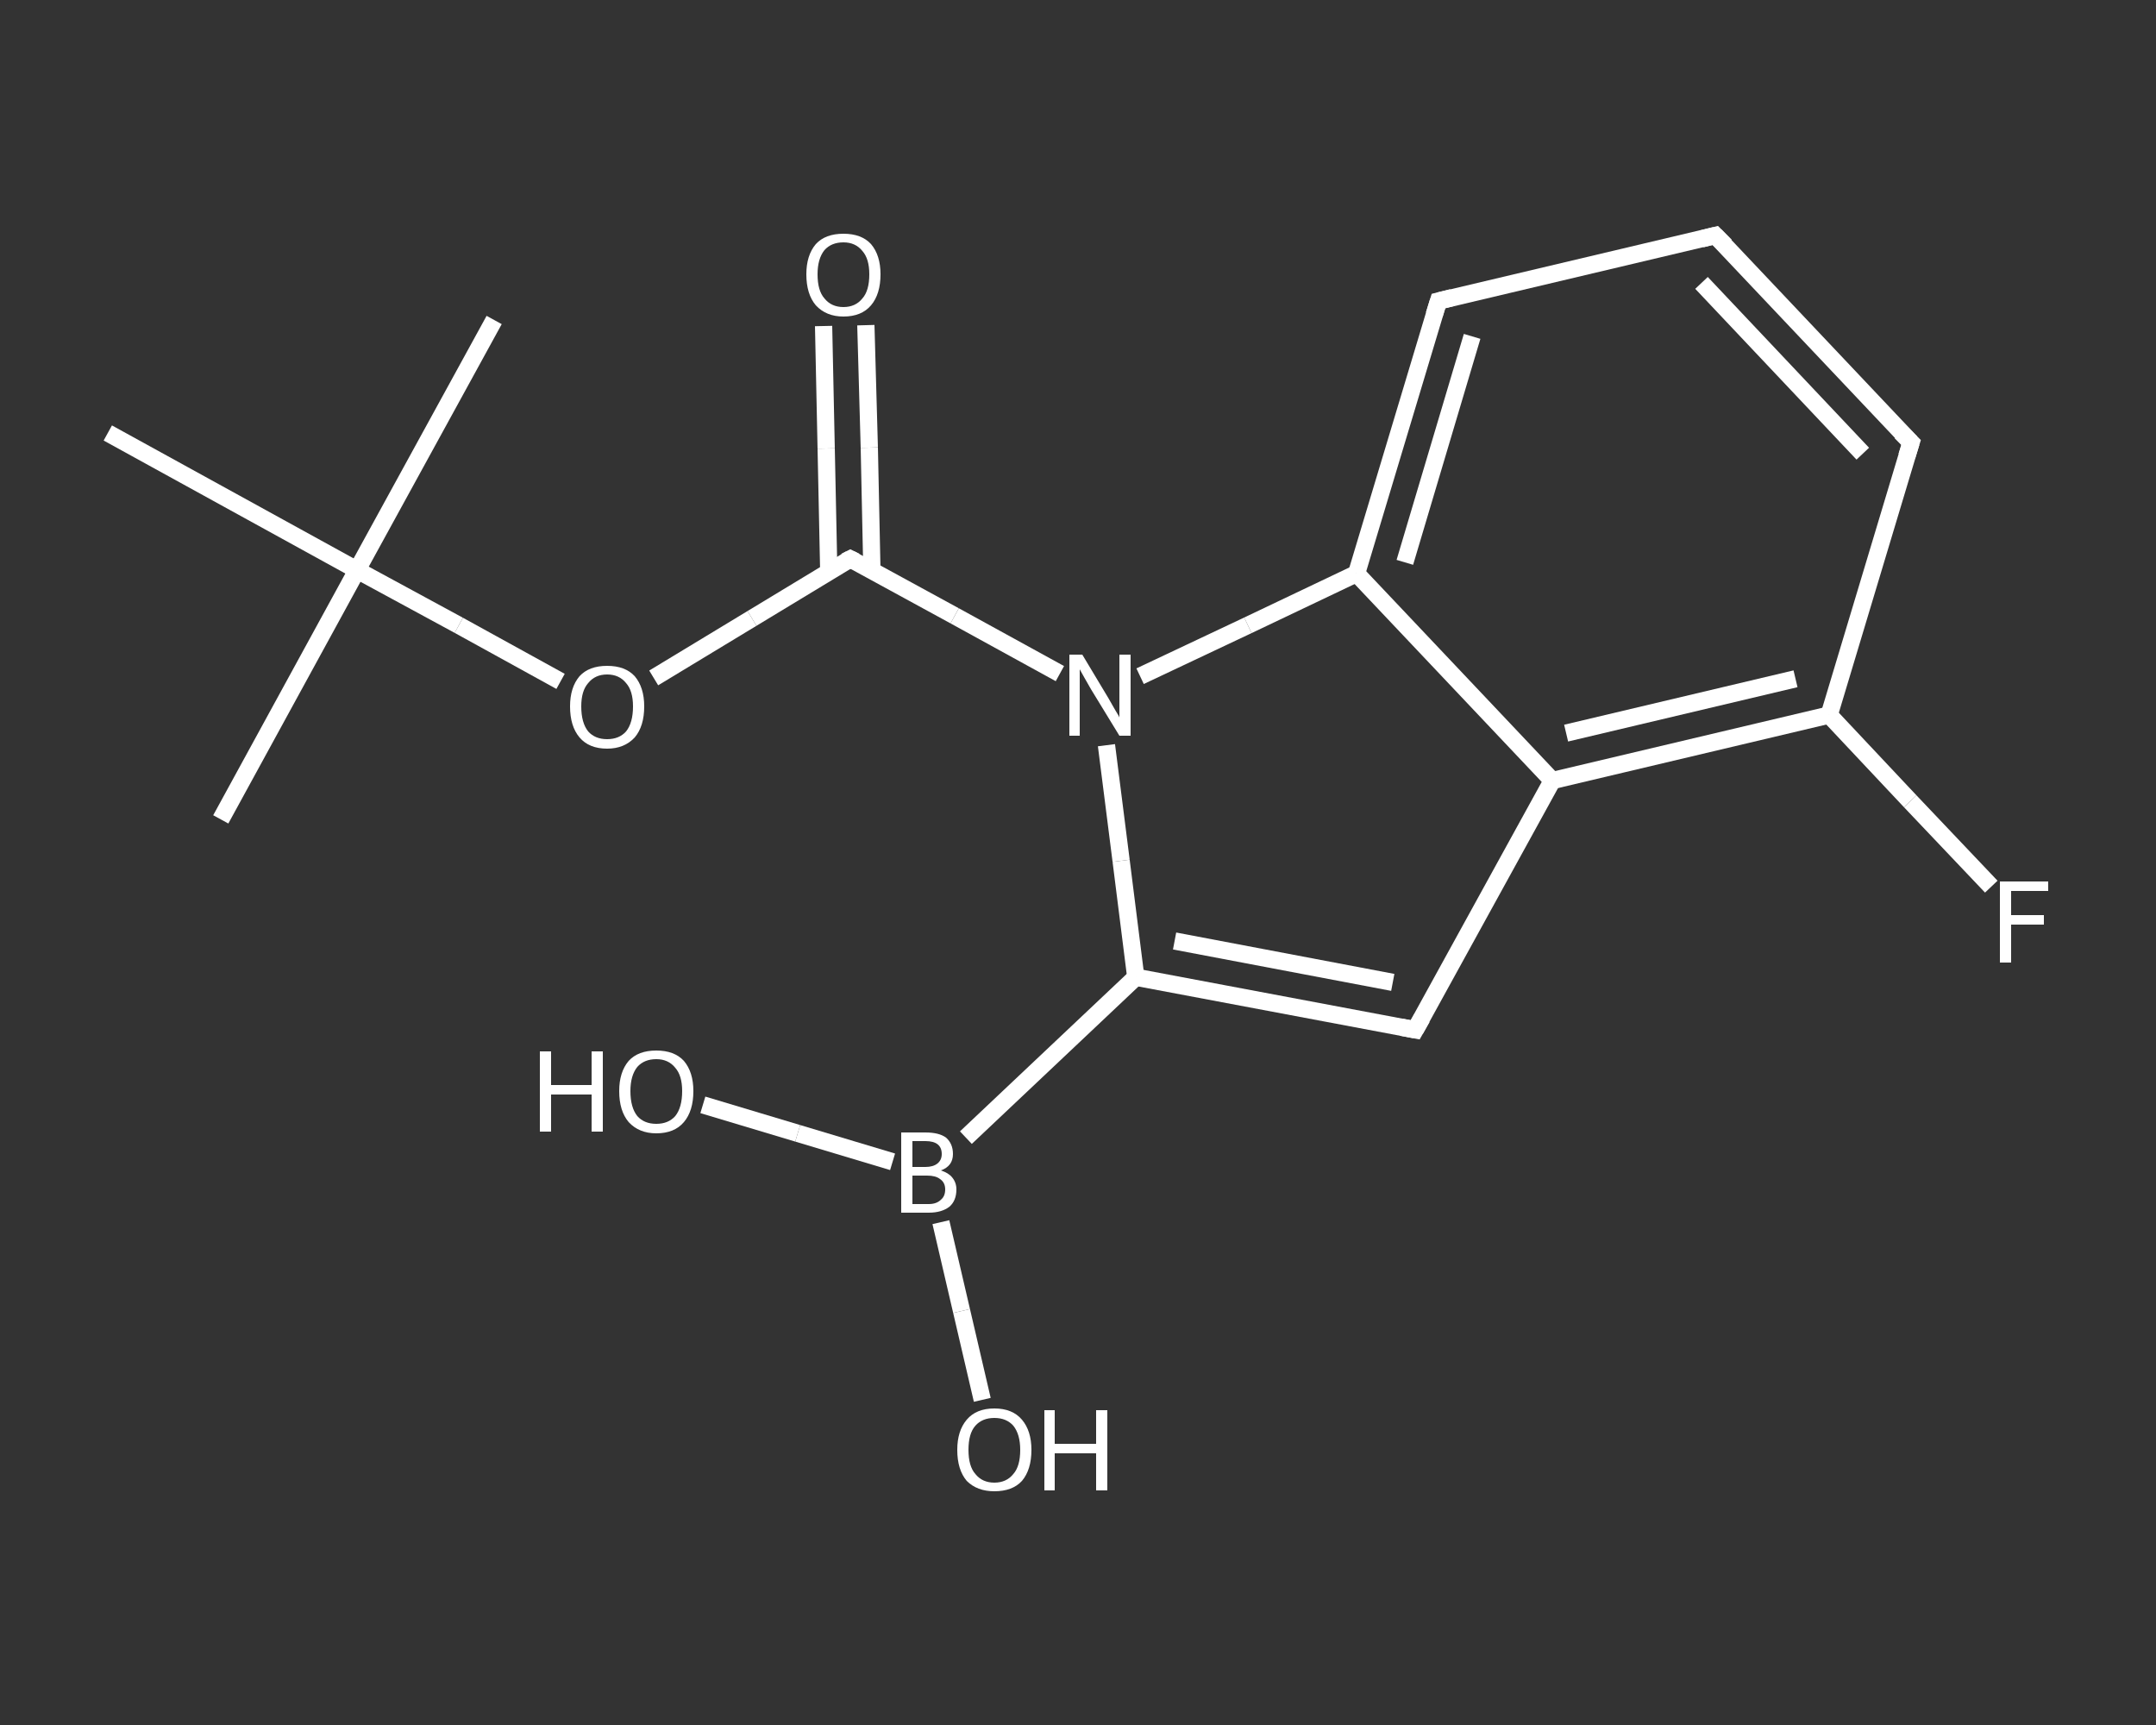 <?xml version='1.0' encoding='iso-8859-1'?>
<svg version='1.1' baseProfile='full'
              xmlns='http://www.w3.org/2000/svg'
                      xmlns:rdkit='http://www.rdkit.org/xml'
                      xmlns:xlink='http://www.w3.org/1999/xlink'
                  xml:space='preserve'
width='250px' height='200px' viewBox='0 0 250 200'>
<rect x="0" y="0" width="250" height="200" fill="#333333" stroke="none"/>
<!-- END OF HEADER -->
<rect style='opacity:1.0;fill:transparent;stroke:none' width='250.0' height='200.0' x='0.0' y='0.0'> </rect>
<path class='bond-0 atom-0 atom-1' d='M 25.6,95.0 L 41.4,66.1' style='fill:none;fill-rule:evenodd;stroke:#FFFFFF;stroke-width:2.0px;stroke-linecap:butt;stroke-linejoin:miter;stroke-opacity:1' />
<path class='bond-1 atom-1 atom-2' d='M 41.4,66.1 L 57.3,37.1' style='fill:none;fill-rule:evenodd;stroke:#FFFFFF;stroke-width:2.0px;stroke-linecap:butt;stroke-linejoin:miter;stroke-opacity:1' />
<path class='bond-2 atom-1 atom-3' d='M 41.4,66.1 L 12.5,50.2' style='fill:none;fill-rule:evenodd;stroke:#FFFFFF;stroke-width:2.0px;stroke-linecap:butt;stroke-linejoin:miter;stroke-opacity:1' />
<path class='bond-3 atom-1 atom-4' d='M 41.4,66.1 L 53.2,72.5' style='fill:none;fill-rule:evenodd;stroke:#FFFFFF;stroke-width:2.0px;stroke-linecap:butt;stroke-linejoin:miter;stroke-opacity:1' />
<path class='bond-3 atom-1 atom-4' d='M 53.2,72.5 L 65.0,79.0' style='fill:none;fill-rule:evenodd;stroke:#FFFFFF;stroke-width:2.0px;stroke-linecap:butt;stroke-linejoin:miter;stroke-opacity:1' />
<path class='bond-4 atom-4 atom-5' d='M 75.8,78.6 L 87.2,71.7' style='fill:none;fill-rule:evenodd;stroke:#FFFFFF;stroke-width:2.0px;stroke-linecap:butt;stroke-linejoin:miter;stroke-opacity:1' />
<path class='bond-4 atom-4 atom-5' d='M 87.2,71.7 L 98.6,64.8' style='fill:none;fill-rule:evenodd;stroke:#FFFFFF;stroke-width:2.0px;stroke-linecap:butt;stroke-linejoin:miter;stroke-opacity:1' />
<path class='bond-5 atom-5 atom-6' d='M 101.1,66.1 L 100.8,51.9' style='fill:none;fill-rule:evenodd;stroke:#FFFFFF;stroke-width:2.0px;stroke-linecap:butt;stroke-linejoin:miter;stroke-opacity:1' />
<path class='bond-5 atom-5 atom-6' d='M 100.8,51.9 L 100.4,37.7' style='fill:none;fill-rule:evenodd;stroke:#FFFFFF;stroke-width:2.0px;stroke-linecap:butt;stroke-linejoin:miter;stroke-opacity:1' />
<path class='bond-5 atom-5 atom-6' d='M 96.1,66.3 L 95.8,52.0' style='fill:none;fill-rule:evenodd;stroke:#FFFFFF;stroke-width:2.0px;stroke-linecap:butt;stroke-linejoin:miter;stroke-opacity:1' />
<path class='bond-5 atom-5 atom-6' d='M 95.8,52.0 L 95.5,37.8' style='fill:none;fill-rule:evenodd;stroke:#FFFFFF;stroke-width:2.0px;stroke-linecap:butt;stroke-linejoin:miter;stroke-opacity:1' />
<path class='bond-6 atom-5 atom-7' d='M 98.6,64.8 L 110.7,71.4' style='fill:none;fill-rule:evenodd;stroke:#FFFFFF;stroke-width:2.0px;stroke-linecap:butt;stroke-linejoin:miter;stroke-opacity:1' />
<path class='bond-6 atom-5 atom-7' d='M 110.7,71.4 L 122.9,78.1' style='fill:none;fill-rule:evenodd;stroke:#FFFFFF;stroke-width:2.0px;stroke-linecap:butt;stroke-linejoin:miter;stroke-opacity:1' />
<path class='bond-7 atom-7 atom-8' d='M 128.3,86.4 L 130.0,99.8' style='fill:none;fill-rule:evenodd;stroke:#FFFFFF;stroke-width:2.0px;stroke-linecap:butt;stroke-linejoin:miter;stroke-opacity:1' />
<path class='bond-7 atom-7 atom-8' d='M 130.0,99.8 L 131.7,113.3' style='fill:none;fill-rule:evenodd;stroke:#FFFFFF;stroke-width:2.0px;stroke-linecap:butt;stroke-linejoin:miter;stroke-opacity:1' />
<path class='bond-8 atom-8 atom-9' d='M 131.7,113.3 L 112.0,131.9' style='fill:none;fill-rule:evenodd;stroke:#FFFFFF;stroke-width:2.0px;stroke-linecap:butt;stroke-linejoin:miter;stroke-opacity:1' />
<path class='bond-9 atom-9 atom-10' d='M 103.5,134.7 L 92.5,131.4' style='fill:none;fill-rule:evenodd;stroke:#FFFFFF;stroke-width:2.0px;stroke-linecap:butt;stroke-linejoin:miter;stroke-opacity:1' />
<path class='bond-9 atom-9 atom-10' d='M 92.5,131.4 L 81.5,128.1' style='fill:none;fill-rule:evenodd;stroke:#FFFFFF;stroke-width:2.0px;stroke-linecap:butt;stroke-linejoin:miter;stroke-opacity:1' />
<path class='bond-10 atom-9 atom-11' d='M 109.1,141.7 L 111.5,152.0' style='fill:none;fill-rule:evenodd;stroke:#FFFFFF;stroke-width:2.0px;stroke-linecap:butt;stroke-linejoin:miter;stroke-opacity:1' />
<path class='bond-10 atom-9 atom-11' d='M 111.5,152.0 L 113.9,162.3' style='fill:none;fill-rule:evenodd;stroke:#FFFFFF;stroke-width:2.0px;stroke-linecap:butt;stroke-linejoin:miter;stroke-opacity:1' />
<path class='bond-11 atom-8 atom-12' d='M 131.7,113.3 L 164.1,119.4' style='fill:none;fill-rule:evenodd;stroke:#FFFFFF;stroke-width:2.0px;stroke-linecap:butt;stroke-linejoin:miter;stroke-opacity:1' />
<path class='bond-11 atom-8 atom-12' d='M 136.2,109.1 L 161.5,113.9' style='fill:none;fill-rule:evenodd;stroke:#FFFFFF;stroke-width:2.0px;stroke-linecap:butt;stroke-linejoin:miter;stroke-opacity:1' />
<path class='bond-12 atom-12 atom-13' d='M 164.1,119.4 L 180.0,90.5' style='fill:none;fill-rule:evenodd;stroke:#FFFFFF;stroke-width:2.0px;stroke-linecap:butt;stroke-linejoin:miter;stroke-opacity:1' />
<path class='bond-13 atom-13 atom-14' d='M 180.0,90.5 L 212.1,82.9' style='fill:none;fill-rule:evenodd;stroke:#FFFFFF;stroke-width:2.0px;stroke-linecap:butt;stroke-linejoin:miter;stroke-opacity:1' />
<path class='bond-13 atom-13 atom-14' d='M 181.6,85.0 L 208.2,78.7' style='fill:none;fill-rule:evenodd;stroke:#FFFFFF;stroke-width:2.0px;stroke-linecap:butt;stroke-linejoin:miter;stroke-opacity:1' />
<path class='bond-14 atom-14 atom-15' d='M 212.1,82.9 L 221.5,92.9' style='fill:none;fill-rule:evenodd;stroke:#FFFFFF;stroke-width:2.0px;stroke-linecap:butt;stroke-linejoin:miter;stroke-opacity:1' />
<path class='bond-14 atom-14 atom-15' d='M 221.5,92.9 L 230.9,102.8' style='fill:none;fill-rule:evenodd;stroke:#FFFFFF;stroke-width:2.0px;stroke-linecap:butt;stroke-linejoin:miter;stroke-opacity:1' />
<path class='bond-15 atom-14 atom-16' d='M 212.1,82.9 L 221.6,51.3' style='fill:none;fill-rule:evenodd;stroke:#FFFFFF;stroke-width:2.0px;stroke-linecap:butt;stroke-linejoin:miter;stroke-opacity:1' />
<path class='bond-16 atom-16 atom-17' d='M 221.6,51.3 L 198.9,27.3' style='fill:none;fill-rule:evenodd;stroke:#FFFFFF;stroke-width:2.0px;stroke-linecap:butt;stroke-linejoin:miter;stroke-opacity:1' />
<path class='bond-16 atom-16 atom-17' d='M 216.0,52.6 L 197.3,32.8' style='fill:none;fill-rule:evenodd;stroke:#FFFFFF;stroke-width:2.0px;stroke-linecap:butt;stroke-linejoin:miter;stroke-opacity:1' />
<path class='bond-17 atom-17 atom-18' d='M 198.9,27.3 L 166.8,34.9' style='fill:none;fill-rule:evenodd;stroke:#FFFFFF;stroke-width:2.0px;stroke-linecap:butt;stroke-linejoin:miter;stroke-opacity:1' />
<path class='bond-18 atom-18 atom-19' d='M 166.8,34.9 L 157.3,66.5' style='fill:none;fill-rule:evenodd;stroke:#FFFFFF;stroke-width:2.0px;stroke-linecap:butt;stroke-linejoin:miter;stroke-opacity:1' />
<path class='bond-18 atom-18 atom-19' d='M 170.7,39.0 L 162.9,65.2' style='fill:none;fill-rule:evenodd;stroke:#FFFFFF;stroke-width:2.0px;stroke-linecap:butt;stroke-linejoin:miter;stroke-opacity:1' />
<path class='bond-19 atom-19 atom-7' d='M 157.3,66.5 L 144.7,72.5' style='fill:none;fill-rule:evenodd;stroke:#FFFFFF;stroke-width:2.0px;stroke-linecap:butt;stroke-linejoin:miter;stroke-opacity:1' />
<path class='bond-19 atom-19 atom-7' d='M 144.7,72.5 L 132.2,78.4' style='fill:none;fill-rule:evenodd;stroke:#FFFFFF;stroke-width:2.0px;stroke-linecap:butt;stroke-linejoin:miter;stroke-opacity:1' />
<path class='bond-20 atom-19 atom-13' d='M 157.3,66.5 L 180.0,90.5' style='fill:none;fill-rule:evenodd;stroke:#FFFFFF;stroke-width:2.0px;stroke-linecap:butt;stroke-linejoin:miter;stroke-opacity:1' />
<path d='M 98.0,65.1 L 98.6,64.8 L 99.2,65.1' style='fill:none;stroke:#FFFFFF;stroke-width:2.0px;stroke-linecap:butt;stroke-linejoin:miter;stroke-opacity:1;' />
<path d='M 162.5,119.1 L 164.1,119.4 L 164.9,118.0' style='fill:none;stroke:#FFFFFF;stroke-width:2.0px;stroke-linecap:butt;stroke-linejoin:miter;stroke-opacity:1;' />
<path d='M 221.1,52.9 L 221.6,51.3 L 220.4,50.1' style='fill:none;stroke:#FFFFFF;stroke-width:2.0px;stroke-linecap:butt;stroke-linejoin:miter;stroke-opacity:1;' />
<path d='M 200.1,28.5 L 198.9,27.3 L 197.3,27.7' style='fill:none;stroke:#FFFFFF;stroke-width:2.0px;stroke-linecap:butt;stroke-linejoin:miter;stroke-opacity:1;' />
<path d='M 168.4,34.5 L 166.8,34.9 L 166.3,36.5' style='fill:none;stroke:#FFFFFF;stroke-width:2.0px;stroke-linecap:butt;stroke-linejoin:miter;stroke-opacity:1;' />
<path class='atom-4' d='M 66.1 81.9
Q 66.1 79.7, 67.2 78.4
Q 68.3 77.2, 70.4 77.2
Q 72.5 77.2, 73.6 78.4
Q 74.7 79.7, 74.7 81.9
Q 74.7 84.2, 73.6 85.5
Q 72.4 86.8, 70.4 86.8
Q 68.3 86.8, 67.2 85.5
Q 66.1 84.2, 66.1 81.9
M 70.4 85.7
Q 71.8 85.7, 72.6 84.8
Q 73.4 83.8, 73.4 81.9
Q 73.4 80.1, 72.6 79.2
Q 71.8 78.2, 70.4 78.2
Q 69.0 78.2, 68.2 79.2
Q 67.4 80.1, 67.4 81.9
Q 67.4 83.8, 68.2 84.8
Q 69.0 85.7, 70.4 85.7
' fill='#FFFFFF'/>
<path class='atom-6' d='M 93.5 31.8
Q 93.5 29.6, 94.6 28.3
Q 95.7 27.1, 97.8 27.1
Q 99.9 27.1, 101.0 28.3
Q 102.1 29.6, 102.1 31.8
Q 102.1 34.1, 101.0 35.4
Q 99.9 36.7, 97.8 36.7
Q 95.8 36.7, 94.6 35.4
Q 93.5 34.1, 93.5 31.8
M 97.8 35.6
Q 99.2 35.6, 100.0 34.6
Q 100.8 33.7, 100.8 31.8
Q 100.8 30.0, 100.0 29.1
Q 99.2 28.1, 97.8 28.1
Q 96.4 28.1, 95.6 29.0
Q 94.8 30.0, 94.8 31.8
Q 94.8 33.7, 95.6 34.6
Q 96.4 35.6, 97.8 35.6
' fill='#FFFFFF'/>
<path class='atom-7' d='M 125.5 75.9
L 128.5 80.9
Q 128.8 81.4, 129.3 82.3
Q 129.8 83.1, 129.8 83.2
L 129.8 75.9
L 131.1 75.9
L 131.1 85.3
L 129.8 85.3
L 126.5 79.9
Q 126.1 79.2, 125.7 78.5
Q 125.3 77.8, 125.2 77.6
L 125.2 85.3
L 124.0 85.3
L 124.0 75.9
L 125.5 75.9
' fill='#FFFFFF'/>
<path class='atom-9' d='M 109.1 135.7
Q 110.0 136.0, 110.4 136.5
Q 110.9 137.1, 110.9 137.9
Q 110.9 139.2, 110.1 139.9
Q 109.2 140.6, 107.7 140.6
L 104.5 140.6
L 104.5 131.3
L 107.3 131.3
Q 108.9 131.3, 109.7 131.9
Q 110.5 132.6, 110.5 133.8
Q 110.5 135.2, 109.1 135.7
M 105.8 132.3
L 105.8 135.3
L 107.3 135.3
Q 108.2 135.3, 108.7 134.9
Q 109.2 134.5, 109.2 133.8
Q 109.2 132.3, 107.3 132.3
L 105.8 132.3
M 107.7 139.6
Q 108.6 139.6, 109.1 139.1
Q 109.6 138.7, 109.6 137.9
Q 109.6 137.1, 109.0 136.7
Q 108.5 136.3, 107.5 136.3
L 105.8 136.3
L 105.8 139.6
L 107.7 139.6
' fill='#FFFFFF'/>
<path class='atom-10' d='M 62.6 121.9
L 63.9 121.9
L 63.9 125.8
L 68.6 125.8
L 68.6 121.9
L 69.9 121.9
L 69.9 131.2
L 68.6 131.2
L 68.6 126.9
L 63.9 126.9
L 63.9 131.2
L 62.6 131.2
L 62.6 121.9
' fill='#FFFFFF'/>
<path class='atom-10' d='M 71.8 126.5
Q 71.8 124.3, 72.9 123.0
Q 74.0 121.8, 76.1 121.8
Q 78.2 121.8, 79.3 123.0
Q 80.4 124.3, 80.4 126.5
Q 80.4 128.8, 79.3 130.1
Q 78.2 131.4, 76.1 131.4
Q 74.1 131.4, 72.9 130.1
Q 71.8 128.8, 71.8 126.5
M 76.1 130.3
Q 77.5 130.3, 78.3 129.4
Q 79.1 128.4, 79.1 126.5
Q 79.1 124.7, 78.3 123.8
Q 77.5 122.8, 76.1 122.8
Q 74.7 122.8, 73.9 123.7
Q 73.1 124.7, 73.1 126.5
Q 73.1 128.4, 73.9 129.4
Q 74.7 130.3, 76.1 130.3
' fill='#FFFFFF'/>
<path class='atom-11' d='M 111.0 168.1
Q 111.0 165.9, 112.1 164.6
Q 113.2 163.3, 115.3 163.3
Q 117.4 163.3, 118.5 164.6
Q 119.6 165.9, 119.6 168.1
Q 119.6 170.4, 118.5 171.7
Q 117.4 172.9, 115.3 172.9
Q 113.3 172.9, 112.1 171.7
Q 111.0 170.4, 111.0 168.1
M 115.3 171.9
Q 116.7 171.9, 117.5 170.9
Q 118.3 170.0, 118.3 168.1
Q 118.3 166.3, 117.5 165.3
Q 116.7 164.4, 115.3 164.4
Q 113.9 164.4, 113.1 165.3
Q 112.3 166.2, 112.3 168.1
Q 112.3 170.0, 113.1 170.9
Q 113.9 171.9, 115.3 171.9
' fill='#FFFFFF'/>
<path class='atom-11' d='M 121.1 163.5
L 122.3 163.5
L 122.3 167.4
L 127.1 167.4
L 127.1 163.5
L 128.4 163.5
L 128.4 172.8
L 127.1 172.8
L 127.1 168.5
L 122.3 168.5
L 122.3 172.8
L 121.1 172.8
L 121.1 163.5
' fill='#FFFFFF'/>
<path class='atom-15' d='M 231.9 102.2
L 237.5 102.2
L 237.5 103.3
L 233.2 103.3
L 233.2 106.1
L 237.0 106.1
L 237.0 107.2
L 233.2 107.2
L 233.2 111.6
L 231.9 111.6
L 231.9 102.2
' fill='#FFFFFF'/>
</svg>
